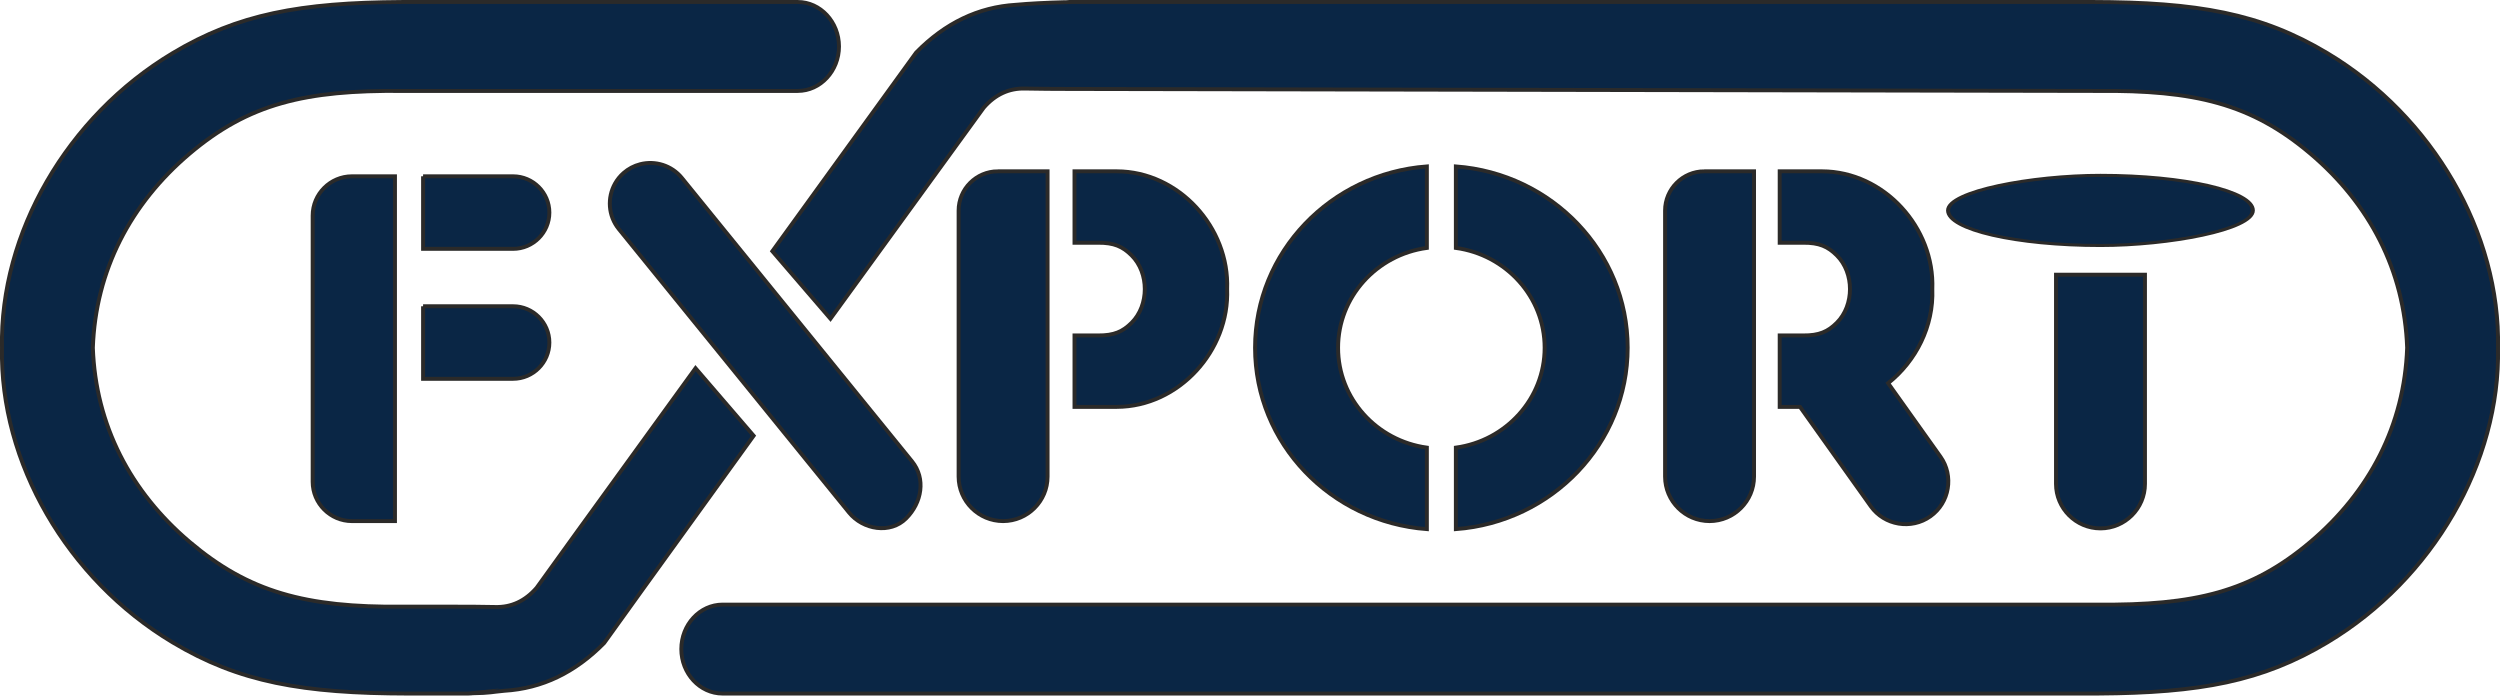 <?xml version="1.0" encoding="UTF-8"?>
<!DOCTYPE svg PUBLIC "-//W3C//DTD SVG 1.1//EN" "http://www.w3.org/Graphics/SVG/1.1/DTD/svg11.dtd">
<!-- Creator: CorelDRAW -->
<svg xmlns="http://www.w3.org/2000/svg" xml:space="preserve" width="127.332mm" height="35.426mm" version="1.1" style="shape-rendering:geometricPrecision; text-rendering:geometricPrecision; image-rendering:optimizeQuality; fill-rule:evenodd; clip-rule:evenodd"
viewBox="0 0 6227.71 1732.66"
 xmlns:xlink="http://www.w3.org/1999/xlink"
 xmlns:xodm="http://www.corel.com/coreldraw/odm/2003">
 <defs>
  <style type="text/css">
   <![CDATA[
    .str0 {stroke:#2B2A29;stroke-width:9.78;stroke-miterlimit:22.926}
    .fil0 {fill:#0A2645}
   ]]>
  </style>
 </defs>
 <g id="Layer_x0020_1">
  <path class="fil0 str0" d="M983.91 439.17l-107.21 0c-53.8,0 -97.82,44.02 -97.82,97.82l0 663.3c0,53.8 44.02,97.82 97.82,97.82l107.21 0 0 -858.94z"/>
  <path class="fil0 str0" d="M1053.91 439.17l224.23 0c49.72,0 90.38,40.67 90.38,90.38l0 0c0,49.71 -40.67,90.38 -90.38,90.38l-224.23 0 0 -180.77z"/>
  <path class="fil0 str0" d="M1053.91 762.89l224.23 0c49.72,0 90.38,40.67 90.38,90.38l0 0c0,49.71 -40.67,90.38 -90.38,90.38l-224.23 0 0 -180.77z"/>
  <path class="fil0 str0" d="M2485.8 426.77l123.79 0 0 760.53c0,60.95 -49.86,110.8 -110.8,110.8l0 0c-60.95,0 -110.8,-49.86 -110.8,-110.8l0 -662.72c0,-53.8 44.02,-97.82 97.82,-97.82z"/>
  <path class="fil0 str0" d="M3626.66 414.53c239.43,17.99 427.97,213.4 427.97,451.8 0,238.4 -188.54,433.81 -427.97,451.8l0 -203.04c125,-17.15 221.18,-121.97 221.18,-248.76 0,-126.78 -96.18,-231.61 -221.18,-248.76l0 -203.04zm-72.21 903.6c-239.43,-17.99 -427.97,-213.4 -427.97,-451.8 0,-238.4 188.54,-433.81 427.97,-451.8l0 203.04c-125,17.15 -221.18,121.97 -221.18,248.76 0,126.78 96.18,231.61 221.18,248.76l0 203.04z"/>
  <path class="fil0 str0" d="M5343.29 684.28l0 521.21c0,60.95 -49.86,110.8 -110.8,110.8l0 0c-60.95,0 -110.8,-49.86 -110.8,-110.8l0 -521.21 221.61 0z"/>
  <rect class="fil0 str0" transform="matrix(2.23484E-14 -0.788 1.016 2.51425E-14 4852.79 611.503)" width="221.61" height="747.31" rx="4890.92" ry="4890.92"/>
  <path class="fil0 str0" d="M4245.66 426.77l123.79 0 0 760.53c0,60.95 -49.86,110.8 -110.8,110.8l0 0c-60.95,0 -110.8,-49.86 -110.8,-110.8l0 -662.72c0,-53.8 44.02,-97.82 97.82,-97.82z"/>
  <path class="fil0 str0" d="M3056.91 720.17c6.05,-153.09 -120.42,-292.96 -274.69,-293.4 -39.36,0 -66.19,0 -105.55,0l0 177.94 58.42 0c40.12,-0.4 61.79,9.49 83.93,31.59 43.69,43.61 43.68,124.14 0,167.75 -22.14,22.1 -43.81,31.99 -83.93,31.59l-58.42 0 0 177.94c39.36,0 66.18,0 105.55,0 154.27,-0.44 280.74,-140.32 274.69,-293.4z"/>
  <path class="fil0 str0" d="M4813.59 720.17c6.05,-153.09 -120.42,-292.96 -274.69,-293.4 -39.36,0 -66.19,0 -105.55,0l0 177.94 58.42 0c40.12,-0.4 61.79,9.49 83.93,31.59 43.69,43.61 43.68,124.14 0,167.75 -22.14,22.1 -43.81,31.99 -83.93,31.59l-58.42 0 0 177.94 50.61 0 176.32 247.62c33.98,47.72 100.82,58.96 148.55,24.98l0 0c47.72,-33.98 58.96,-100.82 24.98,-148.54l-130.34 -183.06c69.46,-55.05 113.76,-142.33 110.12,-234.4z"/>
  <path class="fil0 str0" d="M1594.92 409.06c37.04,-9.4 78.06,2.62 103.64,34.11l573.3 706.03c35.06,43.18 24.65,102.94 -14.68,142.26l-0 0c-39.32,39.32 -107.19,28.49 -142.26,-14.69l-573.3 -706.03c-26.87,-33.09 -29.28,-78.4 -9.53,-113.55 5.41,-9.62 12.49,-18.51 21.18,-26.15 11.9,-10.45 25.98,-18.01 41.65,-21.98z"/>
  <path class="fil0 str0" d="M2653.74 5.43c3.31,-0.35 6.67,-0.54 10.06,-0.54l13.92 0 2532.25 0 0.98 0.01c262.69,0.5 420.75,28.12 586.89,127.64 262.85,157.45 430.63,448.94 424.95,733.79 5.68,284.85 -162.1,576.33 -424.95,733.79 -162.77,97.51 -317.81,126 -571.08,127.57l-2.22 0.03 -1.86 0c-12.57,0.06 -25.39,0.06 -38.46,0l-3384.2 0c-56.55,0 -102.83,-49.86 -102.83,-110.8l0 0c0,-60.95 46.27,-110.8 102.83,-110.8l3424.52 0c242.86,2.36 383.88,-31.75 530.94,-156.3 147.07,-124.55 234.11,-290.87 240.9,-483.48 -6.79,-192.6 -93.84,-358.93 -240.9,-483.48 -147.06,-124.55 -288.08,-158.67 -530.94,-156.3l-34.03 -0.08 -0.5 0 -1.4 -0 -0.43 0 -0.41 0 -0.39 0 -0.71 -0 -0.33 0 -0.31 0 -0.29 0 -0.27 0 -0.25 0 -0.23 0 -0.21 0 -0.19 -0 -0.17 0 -0.15 0 -0.13 0 -0.11 0 -0.09 0 -0.07 0 -0.05 0 -0.02 0 -0 0 -0.01 0 -2520.67 -4.88c-31.39,-0.06 -75.42,-0.24 -109.13,-0.99 -40.35,-1.19 -74.86,14.71 -103.53,47.72 0,0 -127.25,175.24 -381.75,525.71 -96.52,-112.15 -144.78,-168.23 -144.78,-168.23 238.86,-329.98 358.29,-494.97 358.29,-494.97 72.37,-73.64 155.13,-113.27 248.3,-118.89 33.43,-3.07 74.5,-5.22 123.22,-6.49z"/>
  <path class="fil0 str0" d="M1175.83 1727.23c-3.31,0.35 -6.67,0.54 -10.06,0.54l-13.92 0 -134.11 0 -0.98 -0.01c-262.69,-0.5 -420.76,-28.13 -586.89,-127.64 -262.84,-157.44 -430.63,-448.94 -424.95,-733.79 -5.68,-284.85 162.11,-576.34 424.95,-733.79 162.77,-97.5 317.81,-126 571.08,-127.57l2.22 -0.03 1.86 0c12.57,-0.06 209.23,-0.06 222.3,0l759.85 0c56.55,0 102.83,49.86 102.83,110.8l0 0c0,60.95 -46.29,110.8 -102.83,110.8l-984.02 0c-242.86,-2.36 -383.89,31.76 -530.94,156.3 -147.06,124.54 -234.11,290.87 -240.9,483.48 6.79,192.6 93.85,358.94 240.9,483.48 147.05,124.54 288.08,163.8 530.94,161.44 86.02,0.47 156.24,-0.81 230.04,0.84 40.35,1.19 74.86,-14.71 103.53,-47.72 0,0 141.4,-196.67 395.9,-547.14 96.52,112.15 144.78,168.23 144.78,168.23 -238.86,329.98 -372.45,516.4 -372.45,516.4 -72.37,73.64 -155.13,113.27 -248.3,118.89 -33.43,3.07 -32.13,5.22 -80.85,6.49z"/>
 </g>
</svg>

